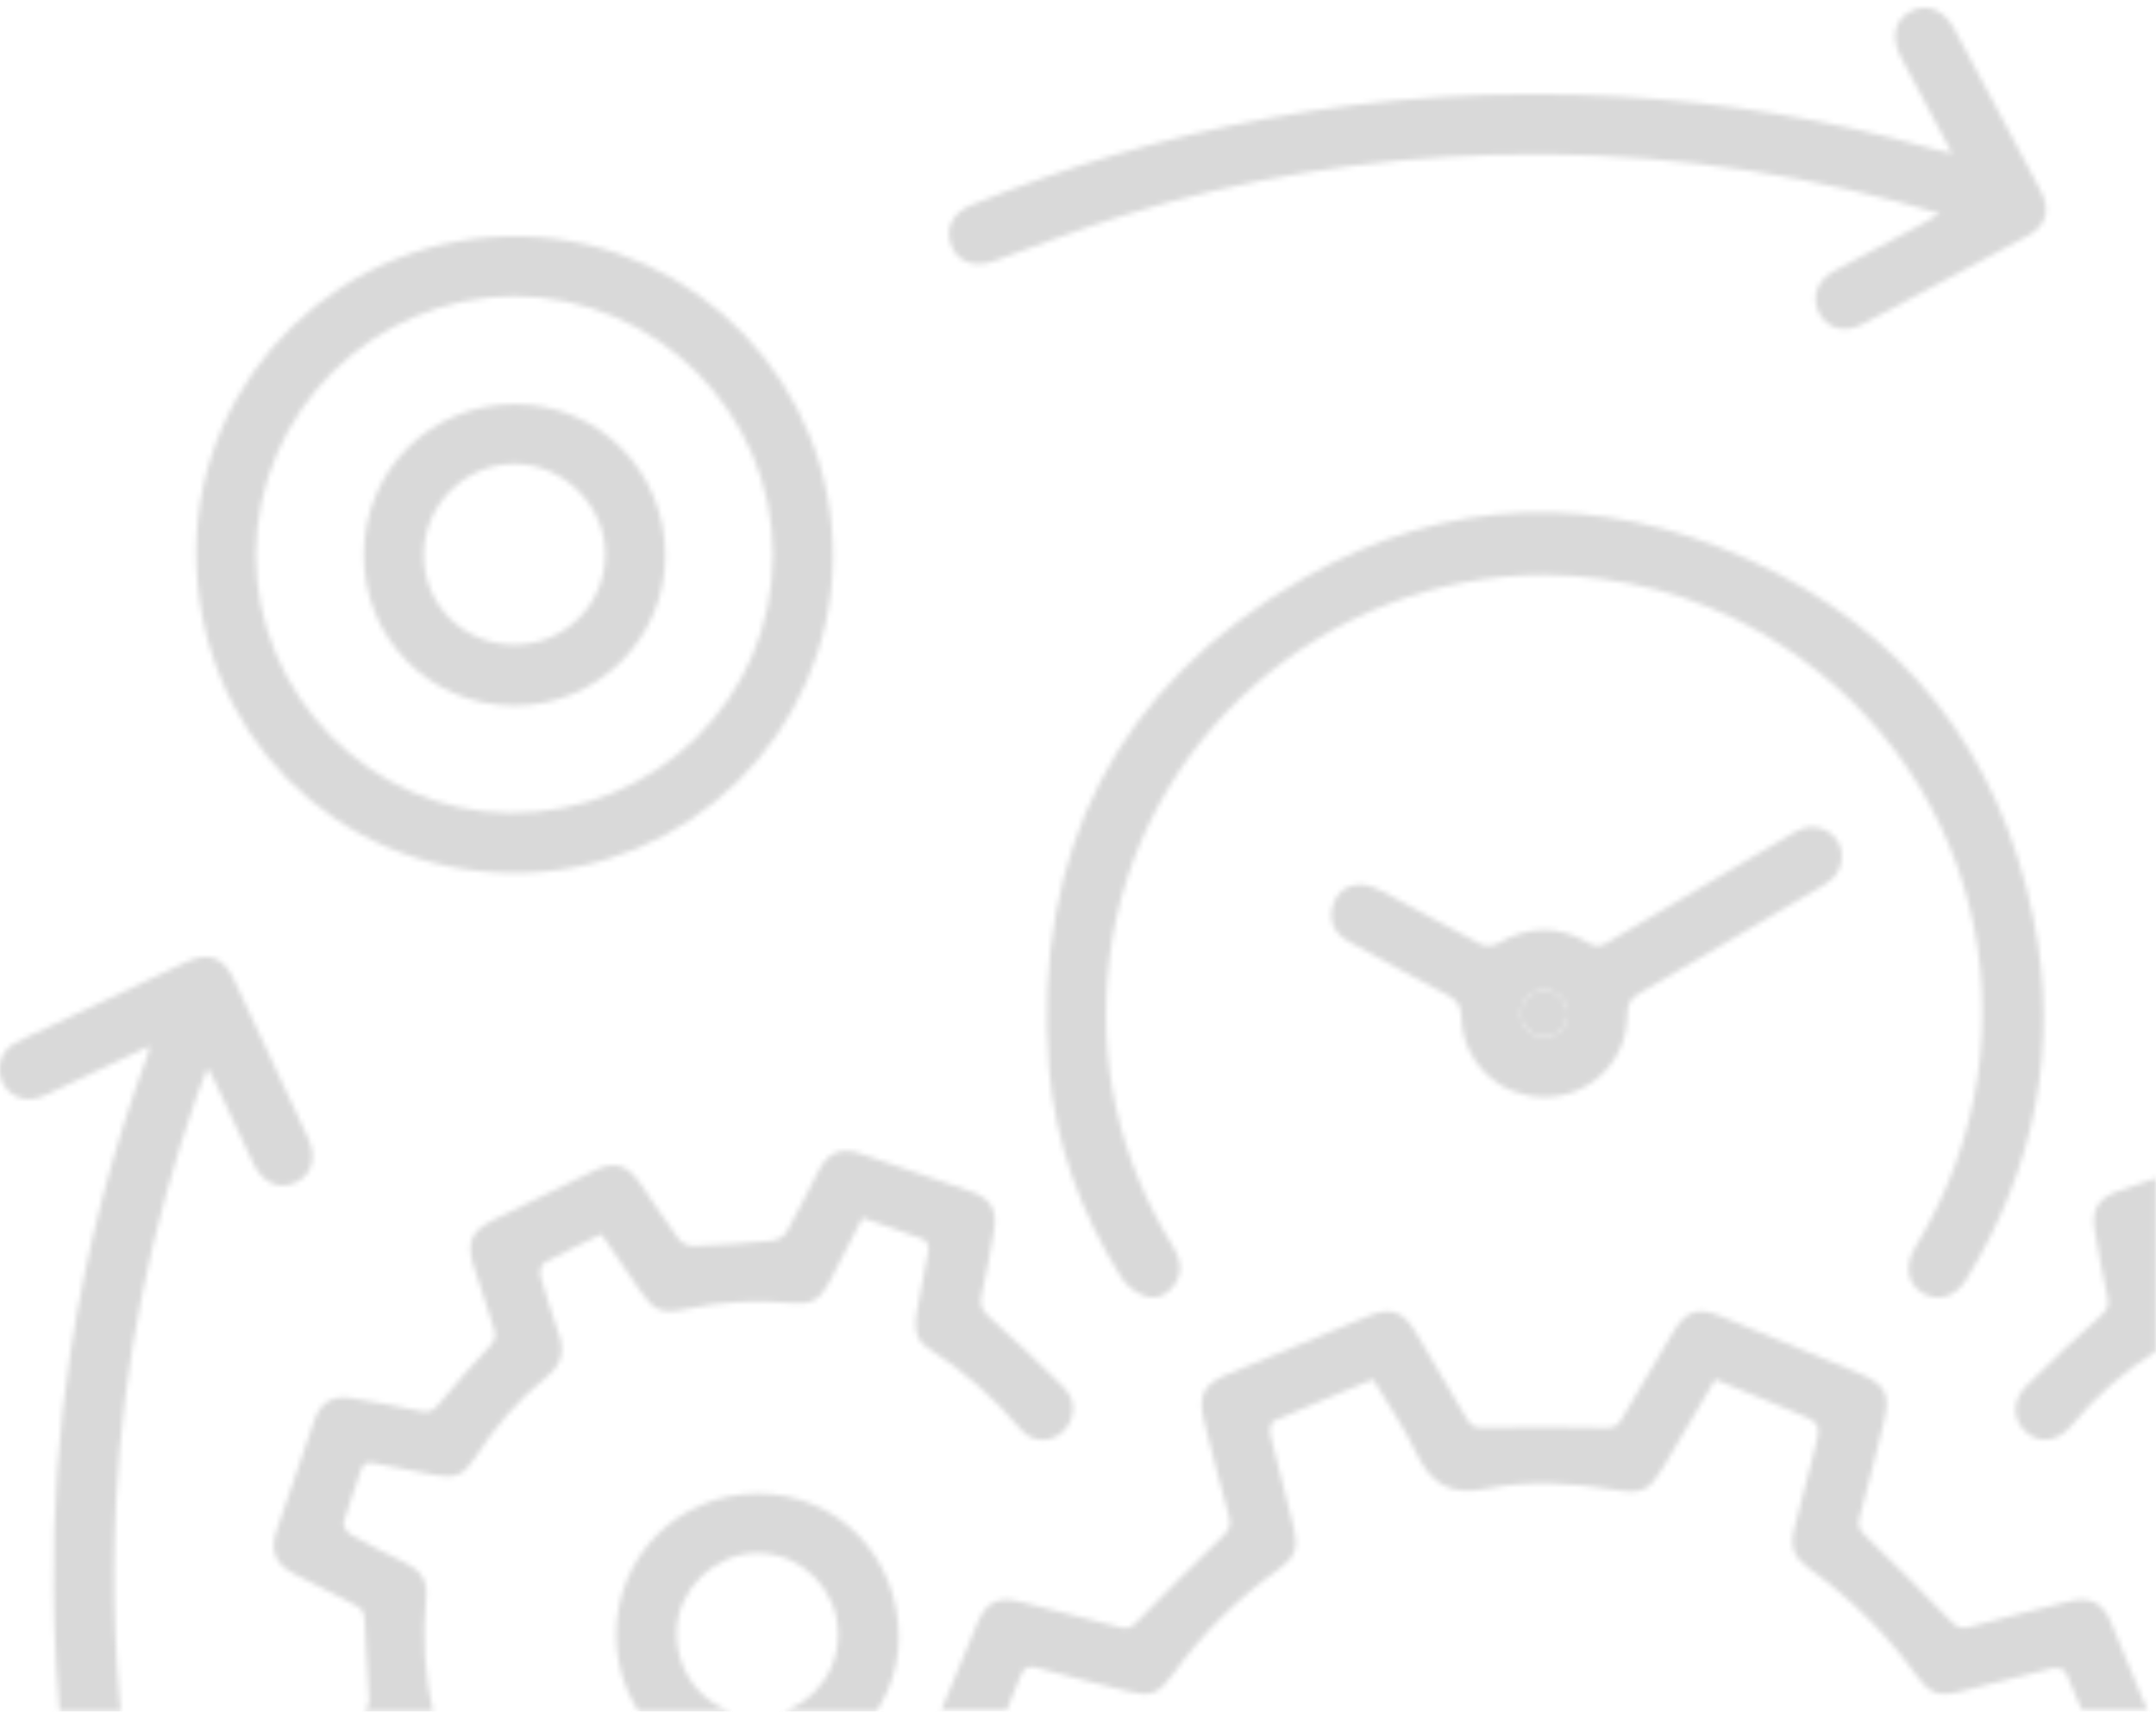 <?xml version="1.0" encoding="utf-8"?>
<!-- Generator: Adobe Illustrator 16.0.0, SVG Export Plug-In . SVG Version: 6.00 Build 0)  -->
<!DOCTYPE svg PUBLIC "-//W3C//DTD SVG 1.1//EN" "http://www.w3.org/Graphics/SVG/1.1/DTD/svg11.dtd">
<svg version="1.1" id="Layer_1" xmlns="http://www.w3.org/2000/svg" xmlns:xlink="http://www.w3.org/1999/xlink" x="0px" y="0px"
	 width="424.768px" height="337.182px" viewBox="0 0 424.768 337.182" enable-background="new 0 0 424.768 337.182"
	 xml:space="preserve">
<defs>
	<filter id="Adobe_OpacityMaskFilter" filterUnits="userSpaceOnUse" x="-0.136" y="0.556" width="424.903" height="336.625">
		<feColorMatrix  type="matrix" values="1 0 0 0 0  0 1 0 0 0  0 0 1 0 0  0 0 0 1 0"/>
	</filter>
</defs>
<mask maskUnits="userSpaceOnUse" x="-0.136" y="0.556" width="424.903" height="336.625" id="mask0_418_5_2_">
	<path fill="#EDEDED" filter="url(#Adobe_OpacityMaskFilter)" d="M409.231,450.146c-3.109-0.782-6.95-1.741-10.791-2.712
		c-3.576-0.903-7.178-1.721-10.714-2.765c-1.522-0.448-2.276,0.077-3.289,1.115c-5.593,5.739-11.234,11.435-16.999,16.996
		c-1.176,1.135-1.527,2.014-1.113,3.559c1.713,6.411,3.335,12.855,4.955,19.294c1.172,4.671,0.033,6.942-4.337,8.758
		c-9.29,3.855-18.582,7.706-27.879,11.547c-4.662,1.925-7.011,1.065-9.615-3.371c-3.316-5.651-6.696-11.268-9.989-16.931
		c-0.72-1.233-1.42-1.69-3.022-1.654c-8.102,0.182-16.212,0.174-24.317,0.04c-1.536-0.03-2.333,0.295-3.078,1.584
		c-3.427,5.907-6.92,11.771-10.428,17.634c-2.187,3.657-4.714,4.53-8.639,2.926c-9.646-3.948-19.277-7.938-28.906-11.939
		c-3.799-1.575-5.006-4.137-3.914-8.551c1.571-6.357,3.187-12.703,4.936-19.015c0.489-1.767,0.12-2.714-1.225-3.998
		c-5.729-5.473-11.313-11.096-16.808-16.803c-1.123-1.167-1.939-1.576-3.521-1.146c-6.32,1.715-12.686,3.271-19.025,4.906
		c-4.914,1.271-7.2,0.161-9.143-4.515c-3.858-9.288-7.718-18.572-11.555-27.87c-1.737-4.217-0.909-6.766,2.998-9.104
		c5.781-3.458,11.584-6.885,17.411-10.265c1.248-0.724,1.673-1.443,1.634-3.036c-0.19-7.922-0.265-15.853-0.04-23.771
		c0.06-2.128-0.542-3.115-2.242-4.087c-5.612-3.198-11.151-6.521-16.706-9.82c-3.931-2.331-4.792-4.861-3.055-9.076
		c3.905-9.466,7.825-18.927,11.775-28.372c1.702-4.08,4.057-5.258,8.323-4.191c6.621,1.65,13.249,3.285,19.836,5.072
		c1.528,0.418,2.237-0.046,3.264-1.103c5.521-5.68,11.107-11.296,16.823-16.781c1.306-1.246,1.803-2.168,1.293-3.979
		c-1.748-6.213-3.314-12.48-4.893-18.743c-1.255-4.984-0.169-7.259,4.472-9.2c9.275-3.881,18.573-7.714,27.882-11.517
		c4.448-1.817,6.858-0.959,9.268,3.111c3.386,5.718,6.808,11.411,10.135,17.166c0.785,1.357,1.565,1.744,3.251,1.709
		c8.013-0.179,16.032-0.147,24.046,0.031c1.529,0.034,2.319-0.222,3.077-1.518c3.383-5.826,6.854-11.601,10.299-17.39
		c2.432-4.094,4.859-4.926,9.254-3.119c9.128,3.756,18.254,7.517,27.372,11.303c5.265,2.188,6.216,4.107,4.828,9.695
		c-1.558,6.264-3.087,12.539-4.775,18.765c-0.441,1.624,0.063,2.43,1.189,3.522c5.688,5.51,11.311,11.094,16.801,16.805
		c1.204,1.249,2.088,1.596,3.755,1.141c6.494-1.77,13.035-3.375,19.566-5.006c4.104-1.022,6.57,0.161,8.19,4.03
		c4.018,9.619,7.996,19.25,11.947,28.897c1.607,3.927,0.725,6.4-2.972,8.604c-5.865,3.502-11.722,7.017-17.638,10.431
		c-1.418,0.82-1.855,1.747-1.628,3.349c1.122,7.904,1.135,15.832,0.034,23.734c-0.231,1.645,0.269,2.519,1.657,3.325
		c5.675,3.275,11.289,6.647,16.924,9.999c4.639,2.761,5.355,4.795,3.286,9.839c-3.844,9.393-7.757,18.756-11.627,28.135
		C414.748,448.448,412.979,450.088,409.231,450.146z M358.689,484.911c-0.22-1.104-0.354-2.003-0.576-2.879
		c-1.458-5.722-2.931-11.438-4.401-17.156c-1.19-4.611-0.608-6.287,3.184-9.008c8.102-5.809,15.052-12.765,20.828-20.89
		c2.376-3.344,4.317-4.057,8.318-3.023c5.986,1.546,11.979,3.069,17.938,4.704c1.844,0.506,2.808,0.161,3.548-1.75
		c2.134-5.507,4.422-10.956,6.784-16.369c0.758-1.729,0.384-2.554-1.221-3.467c-5.616-3.194-11.135-6.562-16.702-9.842
		c-2.587-1.525-3.784-3.71-3.274-6.713c1.798-10.57,1.788-21.128-0.025-31.695c-0.511-2.975,0.566-5.22,3.216-6.728
		c2.563-1.465,5.094-2.994,7.63-4.508c3.699-2.213,7.394-4.437,11.187-6.713c-2.752-6.664-5.336-13.073-8.108-19.404
		c-0.249-0.568-1.783-1.03-2.556-0.847c-6.191,1.471-12.34,3.134-18.514,4.686c-3.879,0.978-5.854,0.246-8.136-2.935
		c-5.923-8.25-12.977-15.354-21.245-21.26c-3.213-2.295-3.972-4.353-3.027-8.121c1.233-4.921,2.507-9.829,3.804-14.732
		c1.565-5.923,1.582-5.915-4.227-8.246c-1.368-0.551-2.722-1.146-4.088-1.707c-3.636-1.499-7.274-2.989-11.085-4.553
		c-3.536,5.963-6.938,11.659-10.301,17.378c-2.638,4.482-4.076,5.249-9.272,4.397c-8.449-1.384-17.029-1.985-25.355-0.268
		c-7.14,1.473-11.073-0.798-14.019-7.103c-2.323-4.974-5.548-9.525-8.471-14.427c-6.713,2.784-13.202,5.414-19.604,8.236
		c-0.523,0.23-0.819,1.865-0.62,2.702c1.474,6.193,3.111,12.347,4.667,18.518c0.913,3.628,0.14,5.729-2.914,7.886
		c-8.15,5.752-15.127,12.677-20.962,20.764c-2.833,3.93-4.361,4.481-8.945,3.324c-5.902-1.49-11.817-2.941-17.682-4.577
		c-1.923-0.536-2.746-0.096-3.466,1.757c-2.139,5.502-4.419,10.953-6.782,16.361c-0.76,1.739-0.382,2.585,1.224,3.503
		c5.455,3.104,10.835,6.338,16.225,9.557c3.463,2.073,4.27,3.822,3.616,7.816c-1.643,10.019-1.641,20.027,0.003,30.045
		c0.658,4.021-0.146,5.775-3.593,7.835c-5.386,3.228-10.744,6.495-16.213,9.574c-1.807,1.015-1.942,1.953-1.168,3.729
		c2.296,5.238,4.509,10.518,6.551,15.856c0.79,2.065,1.742,2.592,3.886,1.987c5.858-1.656,11.777-3.1,17.676-4.613
		c4.049-1.043,5.905-0.396,8.318,2.974c5.915,8.255,12.975,15.355,21.262,21.237c3.143,2.231,3.852,4.101,2.925,7.862
		c-1.544,6.27-3.145,12.528-4.752,18.783c-0.292,1.135-0.574,2.048,0.933,2.653c6.411,2.575,12.778,5.252,19.341,7.97
		c0.564-0.882,1.073-1.627,1.534-2.4c3.163-5.313,6.312-10.641,9.478-15.953c1.908-3.206,3.705-4.116,7.347-3.519
		c10.109,1.654,20.206,1.679,30.326,0.07c4.487-0.705,5.927,0.063,8.193,3.901c3.148,5.324,6.254,10.671,9.498,15.935
		c0.446,0.727,1.821,1.641,2.363,1.428C345.692,490.392,352.126,487.65,358.689,484.911z"/>
	<path fill="#EDEDED" d="M128.539,404.104c2.251-4.358,4.475-8.492,6.529-12.71c1.542-3.162,3.882-4.359,7.38-4.049
		c7.387,0.667,14.729,0.335,21.987-1.426c3.67-0.889,6.881,0.96,7.629,4.133c0.831,3.517-0.965,6.749-4.875,7.328
		c-6.728,1.007-13.527,1.574-20.318,2.053c-1.924,0.137-2.956,0.631-3.779,2.384c-1.883,4.004-3.957,7.924-6.034,11.838
		c-1.811,3.415-4.391,4.425-8.102,3.174c-7.17-2.412-14.326-4.858-21.474-7.346c-4.222-1.469-5.516-3.682-4.747-8.024
		c0.771-4.36,1.559-8.721,2.438-13.063c0.308-1.517,0.021-2.444-1.276-3.502c-3.929-3.202-7.755-6.544-11.417-10.044
		c-1.303-1.246-2.314-1.351-3.873-0.813c-4.185,1.445-8.41,2.777-12.641,4.086c-3.921,1.211-6.361,0.174-8.185-3.506
		c-3.321-6.697-6.604-13.41-9.85-20.146c-2.063-4.287-1.334-6.815,2.548-9.445c3.67-2.486,7.372-4.924,10.95-7.537
		c0.708-0.515,1.322-1.74,1.289-2.611c-0.203-5.247-0.708-10.483-0.884-15.73c-0.051-1.544-0.525-2.304-1.848-2.952
		c-4.06-1.991-8.078-4.064-12.078-6.175c-3.729-1.961-4.747-4.521-3.403-8.509c2.448-7.253,4.926-14.501,7.428-21.74
		c1.206-3.488,3.575-4.949,7.308-4.339c4.551,0.742,9.092,1.578,13.599,2.554c1.588,0.346,2.469,0.004,3.507-1.252
		c3.229-3.907,6.551-7.748,10.041-11.42c1.142-1.195,1.411-2.135,0.914-3.604c-1.385-4.109-2.699-8.244-4.017-12.376
		c-1.449-4.538-0.429-6.873,3.827-8.953c6.634-3.24,13.243-6.527,19.891-9.742c4.032-1.95,6.512-1.279,9.028,2.355
		c2.574,3.721,5.034,7.522,7.723,11.158c0.559,0.754,1.915,1.344,2.875,1.307c5.156-0.195,10.308-0.528,15.443-1.023
		c1.035-0.101,2.404-0.864,2.897-1.735c2.232-3.926,4.196-8.005,6.278-12.019c1.879-3.621,4.333-4.729,8.226-3.436
		c7.27,2.408,14.505,4.911,21.729,7.448c4.047,1.421,5.333,3.643,4.601,7.888c-0.721,4.183-1.454,8.367-2.421,12.497
		c-0.464,1.985,0.032,3.069,1.567,4.429c4.961,4.393,9.746,8.993,14.469,13.646c1.991,1.965,2.572,4.477,1.291,7.14
		c-1.786,3.712-6.765,4.619-9.507,1.403c-5.379-6.308-11.438-11.739-18.438-16.189c-2.624-1.667-2.645-4.462-2.109-7.234
		c0.769-3.984,1.612-7.957,2.275-11.959c0.112-0.663-0.365-1.918-0.87-2.112c-3.938-1.509-7.95-2.827-12.144-4.272
		c-2.301,4.459-4.476,8.718-6.69,12.951c-1.706,3.257-3.509,4.152-7.183,3.813c-7.035-0.646-14.018-0.295-20.927,1.217
		c-4.71,1.03-6.308,0.36-9.064-3.712c-2.47-3.65-4.971-7.278-7.552-11.052c-3.927,1.927-7.688,3.666-11.311,5.653
		c-0.571,0.313-0.925,1.856-0.703,2.644c1.101,3.905,2.393,7.755,3.686,11.604c1.101,3.271,0.419,5.859-2.355,8.083
		c-5.664,4.539-10.349,9.987-14.271,16.1c-2.193,3.418-3.935,4.124-7.932,3.348c-3.896-0.754-7.792-1.492-11.682-2.278
		c-1.287-0.259-2.292-0.318-2.801,1.292c-1.083,3.428-2.417,6.782-3.398,10.236c-0.187,0.659,0.56,2.021,1.242,2.406
		c3.617,2.035,7.316,3.937,11.056,5.739c2.839,1.37,4.232,3.466,3.929,6.616c-0.77,7.876-0.327,15.657,1.518,23.373
		c0.647,2.712-0.548,4.859-2.83,6.407c-3.517,2.378-7.007,4.801-10.565,7.117c-1.323,0.859-1.672,1.648-0.876,3.146
		c1.854,3.483,3.533,7.066,5.379,10.808c4.646-1.482,9.146-2.802,13.563-4.361c3.334-1.175,5.906-0.438,8.091,2.289
		c4.662,5.814,10.271,10.578,16.533,14.6c2.924,1.878,3.725,3.761,3.071,7.255c-0.765,4.083-1.497,8.172-2.354,12.231
		c-0.327,1.552-0.008,2.326,1.629,2.819C120.899,401.406,124.609,402.768,128.539,404.104z"/>
	<path fill="#EDEDED" d="M479.948,404.134c4.161-1.428,7.979-2.791,11.835-4.028c1.692-0.542,1.386-1.699,1.162-2.878
		c-0.764-4.079-1.525-8.159-2.351-12.228c-0.631-3.098,0.382-5.406,3.06-7.062c6.415-3.968,12.008-8.891,16.757-14.749
		c2.063-2.543,4.523-3.253,7.622-2.213c4.019,1.355,8.054,2.679,12.13,3.845c0.691,0.196,2.084-0.222,2.381-0.77
		c1.953-3.645,3.697-7.399,5.597-11.291c-4.011-2.747-7.885-5.396-11.759-8.049c-3.179-2.176-3.979-4.063-3.158-7.781
		c1.572-7.086,2.073-14.225,1.396-21.456c-0.405-4.354,0.544-5.86,4.523-7.869c4.021-2.027,8.017-4.106,12.183-6.243
		c-1.388-4.122-2.62-8.068-4.119-11.917c-0.242-0.624-1.733-1.215-2.531-1.092c-4.099,0.643-8.16,1.512-12.23,2.323
		c-3.155,0.629-5.546-0.302-7.3-3.119c-3.937-6.317-8.791-11.859-14.586-16.543c-2.716-2.194-3.433-4.78-2.241-8.104
		c1.372-3.815,2.428-7.746,3.767-11.572c0.488-1.403,0.363-2.184-1.056-2.839c-3.592-1.661-7.132-3.44-11.028-5.336
		c-2.507,3.645-5.011,7.247-7.474,10.878c-2.976,4.38-4.19,4.496-9.528,3.879c-6.84-0.792-13.759-1.042-20.65-1.161
		c-3.608-0.063-5.446-0.695-7.144-3.964c-2.163-4.173-4.307-8.354-6.608-12.825c-4.182,1.415-8.282,2.719-12.289,4.26
		c-0.51,0.196-0.869,1.691-0.736,2.493c0.682,4.093,1.53,8.158,2.353,12.229c0.615,3.056-0.273,5.428-2.966,7.109
		c-6.399,3.99-11.987,8.892-16.795,14.712c-2.7,3.267-6.245,3.734-8.943,1.4c-2.695-2.326-2.955-6.138-0.066-9.077
		c4.705-4.79,9.669-9.344,14.667-13.836c1.255-1.127,1.786-1.979,1.396-3.702c-0.975-4.316-1.728-8.685-2.513-13.043
		c-0.747-4.142,0.639-6.484,4.637-7.867c7.147-2.473,14.297-4.941,21.465-7.346c4.051-1.354,6.499-0.324,8.453,3.428
		c2.047,3.93,4.098,7.857,6.037,11.834c0.688,1.406,1.493,1.95,3.148,2.003c5.064,0.153,10.127,0.508,15.17,0.979
		c1.614,0.148,2.543-0.252,3.412-1.584c2.473-3.786,5.029-7.518,7.625-11.224c2.312-3.301,4.962-3.979,8.632-2.209
		c6.898,3.327,13.78,6.682,20.646,10.076c3.488,1.723,4.616,4.265,3.494,7.998c-1.329,4.416-2.896,8.763-4.131,13.204
		c-0.271,0.972,0.093,2.497,0.747,3.285c3.237,3.896,6.751,7.563,9.989,11.461c1.079,1.3,1.943,1.84,3.687,1.441
		c4.226-0.965,8.496-1.721,12.771-2.469c4.594-0.81,6.702,0.451,8.228,4.835c2.372,6.795,4.731,13.591,7.052,20.4
		c1.702,4.995,0.743,7.244-3.962,9.629c-3.702,1.876-7.376,3.809-11.093,5.654c-1.359,0.679-1.993,1.501-2.042,3.174
		c-0.158,5.15-0.665,10.296-0.841,15.451c-0.034,0.965,0.563,2.32,1.323,2.88c3.722,2.729,7.608,5.222,11.399,7.854
		c3.288,2.281,3.992,4.993,2.229,8.637c-3.337,6.894-6.701,13.774-10.101,20.639c-1.758,3.543-4.207,4.65-7.963,3.517
		c-4.416-1.334-8.757-2.913-13.193-4.15c-0.968-0.271-2.485,0.1-3.271,0.747c-3.973,3.289-7.733,6.841-11.697,10.146
		c-1.237,1.032-1.611,1.863-1.245,3.479c0.992,4.409,1.736,8.871,2.563,13.316c0.678,3.646-0.626,6.216-4.063,7.438
		c-7.563,2.684-15.149,5.294-22.771,7.823c-3.318,1.099-5.896-0.108-7.591-3.31c-1.683-3.181-3.584-6.285-4.86-9.626
		c-1.39-3.651-3.502-4.681-7.429-4.689c-5.859-0.015-11.729-1.053-17.568-1.844c-2.779-0.377-4.739-1.972-5.219-4.954
		c-0.601-3.729,1.956-6.926,5.722-6.803c2.095,0.069,4.155,0.903,6.255,1.014c5.88,0.313,11.771,0.59,17.658,0.558
		c4.079-0.021,5.615,0.596,7.505,4.268C475.616,395.699,477.717,399.792,479.948,404.134z"/>
	<path fill="#EDEDED" d="M304.247,113.244c-43.284,0.072-80.38,32.718-85.637,75.414c-2.518,20.452,1.725,39.456,12.525,56.988
		c1.481,2.404,1.963,4.756,0.392,7.255c-1.398,2.223-3.631,3.215-5.948,2.421c-1.747-0.601-3.605-1.991-4.588-3.55
		c-7.98-12.695-13.164-26.524-14.316-41.479c-3.273-42.48,13.362-75.274,50.263-96.441c28.107-16.125,58.045-16.992,87.579-3.621
		c30.538,13.826,49.396,37.83,56.097,70.67c5.165,25.311,0.306,49.166-13.232,71.196c-2.156,3.508-5.733,4.464-8.735,2.551
		c-2.956-1.888-3.454-5.435-1.262-9.021c25.983-42.528,12.428-96.35-30.541-121.042
		C333.675,117.018,319.408,113.409,304.247,113.244z"/>
	<path fill="#EDEDED" d="M101.2,171.987c-35.197-0.12-62.777-28.022-62.54-63.563c0.229-34.415,28.97-62.878,64.613-61.857
		c33.951,0.972,61.289,29.291,60.816,63.749C163.622,144.296,135.551,172.098,101.2,171.987z M50.417,109.162
		c-0.147,27.588,22.627,50.806,50.008,50.983c28.668,0.188,51.79-22.492,51.847-50.853c0.059-27.854-23.11-50.997-50.984-50.936
		C73.491,58.421,50.566,81.314,50.417,109.162z"/>
	<path fill="#EDEDED" d="M29.459,206.087c-6.347,2.993-12.246,5.78-18.149,8.553c-1.168,0.55-2.328,1.143-3.547,1.554
		c-3.096,1.037-6.074-0.278-7.375-3.17c-1.219-2.701-0.275-5.883,2.427-7.435c2.075-1.191,4.302-2.126,6.47-3.149
		c9.096-4.297,18.181-8.613,27.299-12.866c4.519-2.108,7.387-1.1,9.48,3.345c4.919,10.431,9.795,20.886,14.655,31.347
		c1.753,3.776,0.717,7.257-2.479,8.706c-3.277,1.48-6.504,0.061-8.306-3.732c-2.611-5.503-5.175-11.022-7.771-16.534
		c-0.298-0.633-0.669-1.232-1.266-2.321c-0.808,2.066-1.484,3.653-2.056,5.286c-9.071,25.938-14.568,52.56-15.977,80.062
		c-1.802,35.176,2.95,69.404,13.832,102.839c1.161,3.569,0.515,6.201-1.946,7.896c-3.313,2.281-7.809,0.762-9.052-3.444
		c-2.848-9.642-5.729-19.288-8.035-29.064c-4.724-20.019-6.917-40.396-7.097-60.937c-0.139-15.702,0.938-31.36,3.35-46.914
		c3.108-20.04,8.188-39.551,15.251-58.553C29.264,207.3,29.28,207.016,29.459,206.087z"/>
	<path fill="#EDEDED" d="M384.614,30.228c-2.658-4.997-4.947-9.303-7.243-13.606c-0.957-1.792-1.938-3.569-2.872-5.37
		c-2.046-3.936-1.265-7.386,2.029-9.059c3.146-1.597,6.458-0.275,8.438,3.419c4.233,7.885,8.446,15.779,12.661,23.672
		c1.524,2.848,3.105,5.663,4.541,8.553c1.839,3.708,0.956,6.661-2.687,8.628c-10.792,5.839-21.616,11.624-32.458,17.37
		c-3.55,1.882-6.96,0.964-8.612-2.126c-1.648-3.084-0.468-6.488,3.012-8.368c5.68-3.071,11.396-6.075,17.091-9.122
		c1.034-0.554,2.027-1.174,3.692-2.144c-3.101-0.872-5.537-1.591-7.987-2.245c-26.211-6.997-52.891-10.108-79.995-9.328
		c-24.845,0.714-49.22,4.587-72.969,11.968c-8.534,2.651-16.895,5.86-25.298,8.921c-3.771,1.374-7.076,0.387-8.438-2.797
		c-1.453-3.396-0.021-6.617,3.858-8.197c18.765-7.642,38.104-13.326,58.03-17.029c23.069-4.289,46.34-5.689,69.732-4.363
		c20.688,1.172,41.066,4.508,61.038,10.135C381.394,29.48,382.637,29.745,384.614,30.228z"/>
	<path fill="#EDEDED" d="M304.209,216.134c-8.926-0.041-16.034-6.758-16.297-15.785c-0.068-2.354-0.951-3.384-2.845-4.376
		c-6.529-3.426-13-6.976-19.442-10.56c-2.83-1.574-3.882-4.078-3.063-7.01c0.733-2.609,2.677-4.077,5.269-4.15
		c1.463-0.04,3.072,0.565,4.411,1.271c6.521,3.445,12.939,7.083,19.484,10.486c0.882,0.459,2.486,0.361,3.368-0.15
		c5.965-3.461,11.914-3.646,17.832-0.126c1.425,0.847,2.368,0.775,3.705-0.02c11.896-7.063,23.823-14.066,35.752-21.075
		c0.87-0.511,1.755-1.05,2.698-1.381c2.637-0.93,5.57,0.175,6.995,2.521c1.36,2.243,0.916,5.511-1.109,7.342
		c-0.811,0.735-1.771,1.32-2.721,1.878c-11.759,6.934-23.503,13.889-35.316,20.726c-1.763,1.021-2.331,2.157-2.327,4.149
		C320.608,209.013,313.304,216.176,304.209,216.134z M308.882,199.613c-0.036-2.372-2.306-4.576-4.697-4.562
		c-2.386,0.011-4.587,2.268-4.563,4.675c0.027,2.429,2.248,4.578,4.682,4.524C306.795,204.199,308.919,202.048,308.882,199.613z"/>
	<path fill="#EDEDED" d="M149.372,294.234c15.613-0.009,27.722,12.415,27.699,28.421c-0.022,14.805-12.813,27.346-27.831,27.298
		c-15.407-0.05-27.831-12.477-27.834-27.845C121.401,306.48,133.678,294.242,149.372,294.234z M165.124,322.163
		c0.123-8.833-7.038-16.177-15.818-16.217c-8.462-0.04-15.863,7.139-16.006,15.529c-0.158,9.142,6.763,16.439,15.723,16.58
		C157.785,338.196,165.002,331.074,165.124,322.163z"/>
	<path fill="#FFFFFF" d="M308.882,199.613c0.036,2.435-2.087,4.586-4.578,4.64c-2.434,0.051-4.653-2.097-4.682-4.525
		c-0.026-2.407,2.174-4.662,4.563-4.675C306.58,195.04,308.847,197.241,308.882,199.613z"/>
	<path fill="#EDEDED" d="M259.271,382.622c0.021-24.808,20.25-45.073,44.926-45.006c24.996,0.072,45.021,20.152,45.037,45.163
		c0.012,24.648-20.42,44.992-45.087,44.892C279.334,427.57,259.256,407.418,259.271,382.622z M271.177,382.777
		c0.176,18.768,15.025,33.103,34.098,32.911c17.785-0.178,32.24-15.469,32.036-33.889c-0.197-17.82-15.335-32.438-33.4-32.258
		C285.772,349.721,271.01,364.71,271.177,382.777z"/>
	<path fill="#EDEDED" d="M101.547,79.622c16.499,0.052,29.555,13.297,29.519,29.948c-0.033,16.257-13.418,29.492-29.786,29.448
		c-16.592-0.043-29.68-13.239-29.593-29.835C71.774,92.545,84.876,79.573,101.547,79.622z M101.247,127.004
		c9.876,0.053,17.849-7.73,18.017-17.591c0.166-9.667-8.209-18.074-17.973-18.042c-9.707,0.03-17.775,8.126-17.814,17.875
		C83.437,119.113,91.277,126.95,101.247,127.004z"/>
</mask>
<g mask="url(#mask0_418_5_2_)">
	<rect x="-0.136" y="0.556" fill="#D9D9D9" width="424.903" height="336.625"/>
</g>
</svg>
